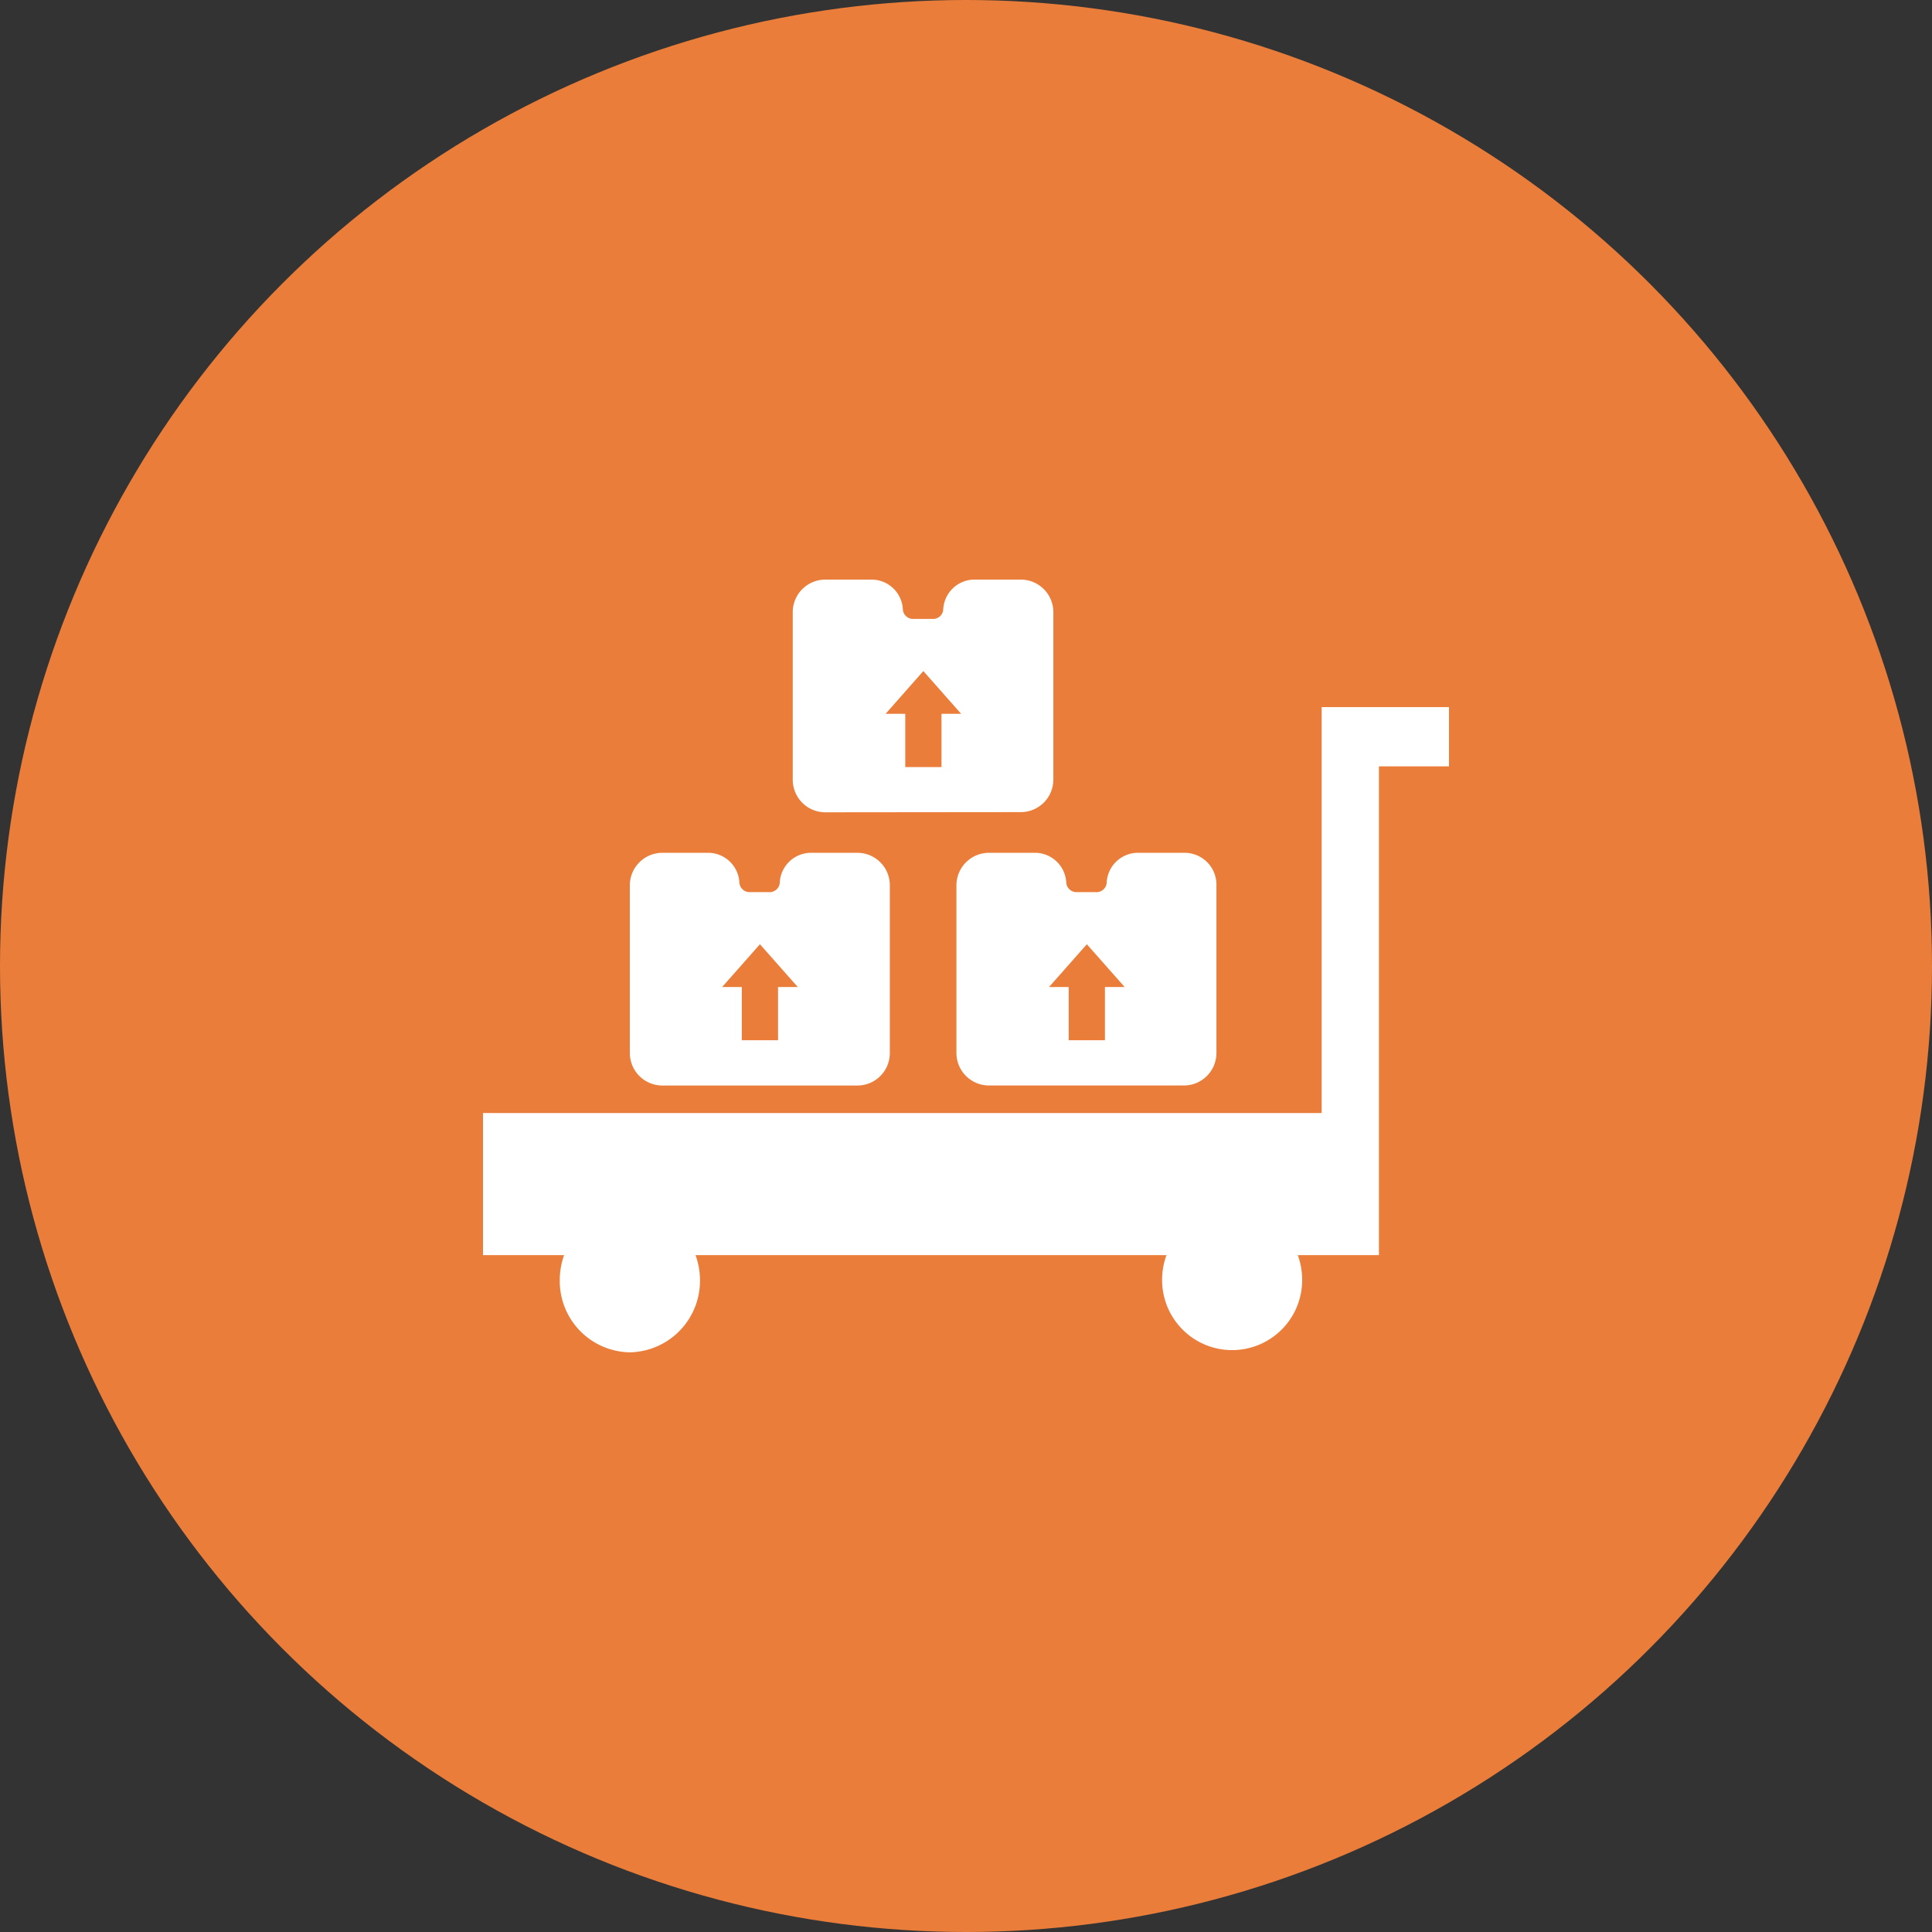 <svg xmlns="http://www.w3.org/2000/svg" width="80" height="80" viewBox="0 0 80 80">
  <rect x="0" y="0" width="80" height="80" fill="#333333" stroke="none"/>
  <g id="Group_5949" data-name="Group 5949" transform="translate(-512 -1544)">
    <circle id="Ellipse_279" data-name="Ellipse 279" cx="40" cy="40" r="40" transform="translate(512 1544)" fill="#ea7d39"/>
    <g id="pick" transform="translate(532 1516.009)">
      <g id="Layer_1" transform="translate(0 51.991)">
        <g id="Group_4362" data-name="Group 4362" transform="translate(0 5.273)">
          <g id="Group_4361" data-name="Group 4361">
            <path id="Path_46008" data-name="Path 46008" d="M34.727,118.7v16.815H0V141.4H3.359a3.013,3.013,0,0,0-.18,1.032,2.95,2.95,0,0,0,2.9,2.992,2.962,2.962,0,0,0,2.906-2.992A3.013,3.013,0,0,0,8.8,141.4H28.3a3.013,3.013,0,0,0-.18,1.032,2.9,2.9,0,1,0,5.8,0,3.013,3.013,0,0,0-.18-1.032h3.359V121.16H40v-2.452H34.727Z" transform="translate(0 -118.7)" fill="#fff"/>
          </g>
        </g>
        <path id="Path_39613" d="M87.622,191.692H85.748a1.3,1.3,0,0,0-1.344,1.257.421.421,0,0,1-.451.371h-.767a.425.425,0,0,1-.451-.371,1.3,1.3,0,0,0-1.344-1.257h-1.85a1.348,1.348,0,0,0-1.344,1.344v6.948a1.348,1.348,0,0,0,1.344,1.344h8.078a1.343,1.343,0,0,0,1.344-1.344h0v-6.948a1.343,1.343,0,0,0-1.344-1.344Zm-3.288,5.557v2.205h-1.5v-2.205h-.814l1.565-1.771,1.565,1.771Z" transform="translate(-72.117 -180.379)" fill="#fff"/>
        <path id="Path_39614" d="M261.437,191.692h-1.873a1.3,1.3,0,0,0-1.344,1.257.421.421,0,0,1-.451.371H257a.425.425,0,0,1-.451-.371,1.3,1.3,0,0,0-1.344-1.257h-1.865A1.348,1.348,0,0,0,252,193.035v6.948a1.348,1.348,0,0,0,1.344,1.344h8.078a1.348,1.348,0,0,0,1.344-1.344v-6.948A1.319,1.319,0,0,0,261.437,191.692Zm-3.288,5.557v2.205h-1.5v-2.205h-.814l1.565-1.771,1.565,1.771Z" transform="translate(-232.396 -180.379)" fill="#fff"/>
        <path id="Path_39615" d="M174.345,61.619a1.348,1.348,0,0,0,1.344-1.344v-6.94a1.348,1.348,0,0,0-1.344-1.344h-1.873a1.3,1.3,0,0,0-1.344,1.257.421.421,0,0,1-.451.371h-.767a.425.425,0,0,1-.451-.371,1.3,1.3,0,0,0-1.344-1.257h-1.873a1.348,1.348,0,0,0-1.344,1.344v6.948a1.348,1.348,0,0,0,1.344,1.344Zm-4.039-5.841,1.565,1.771h-.814v2.205h-1.5V57.548h-.814Z" transform="translate(-152.072 -51.991)" fill="#fff"/>
      </g>
    </g>
  </g>
</svg>
